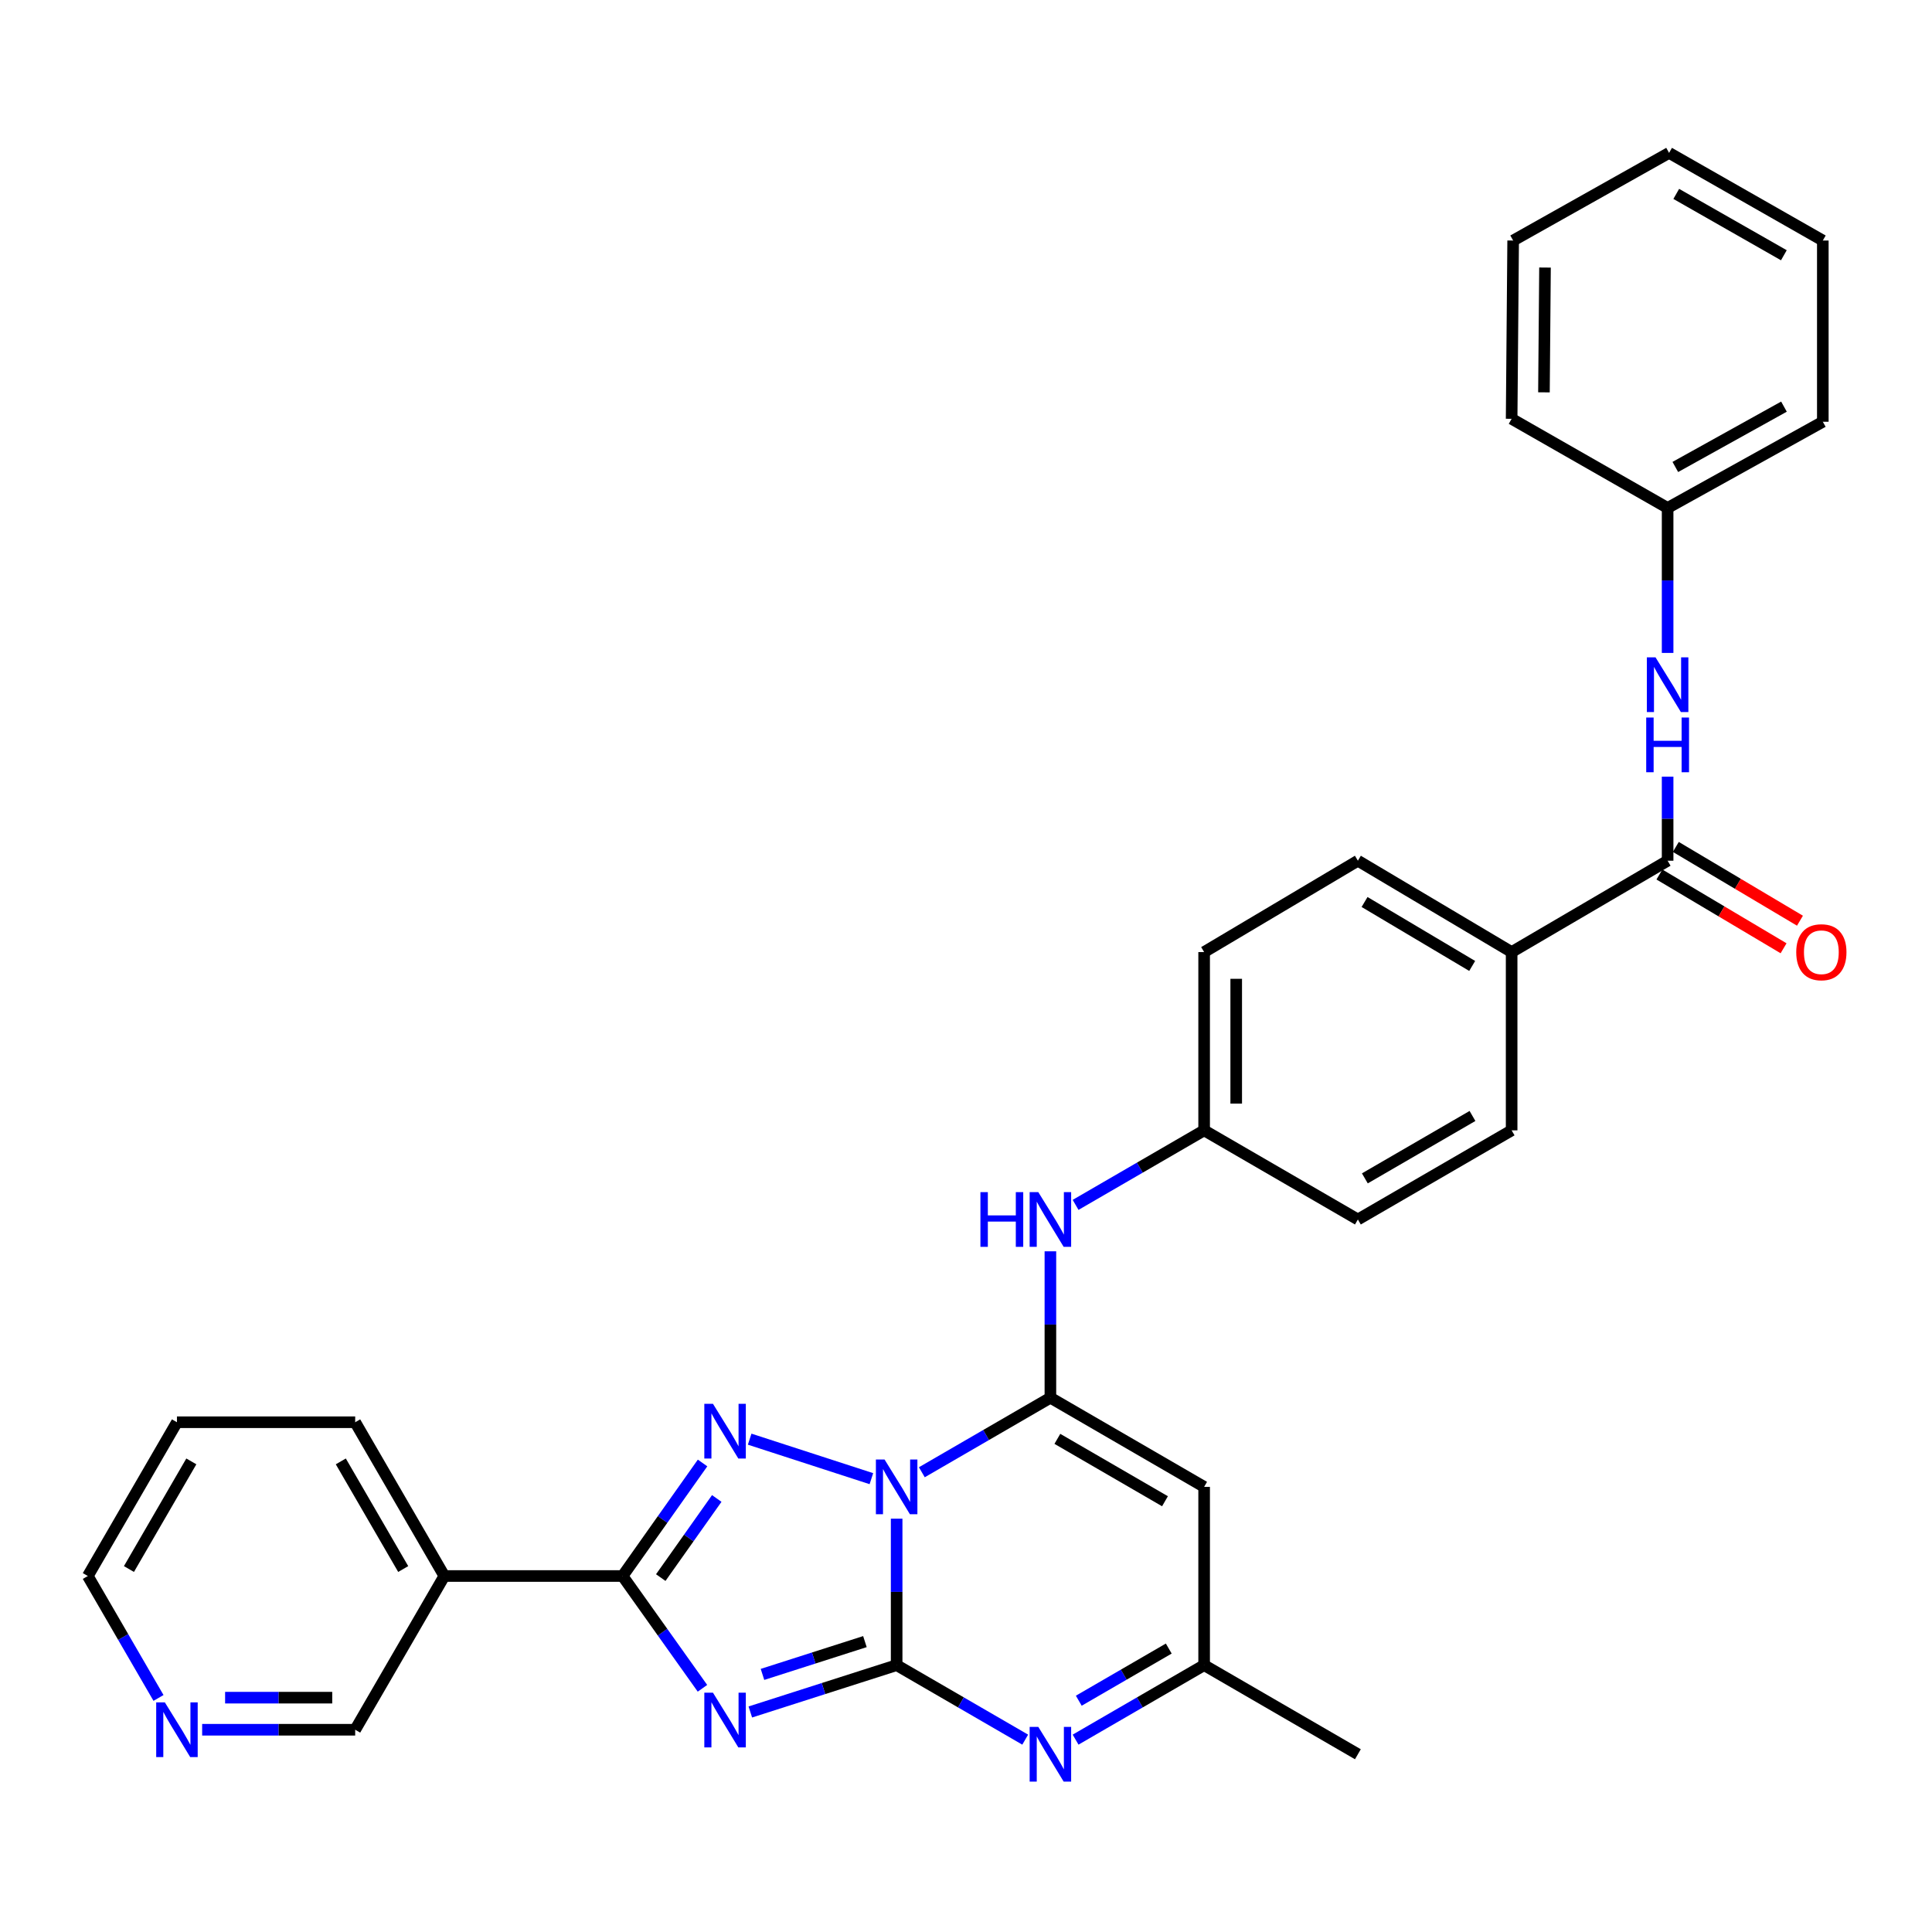 <?xml version='1.0' encoding='iso-8859-1'?>
<svg version='1.1' baseProfile='full'
              xmlns='http://www.w3.org/2000/svg'
                      xmlns:rdkit='http://www.rdkit.org/xml'
                      xmlns:xlink='http://www.w3.org/1999/xlink'
                  xml:space='preserve'
width='1000px' height='1000px' viewBox='0 0 1000 1000'>
<!-- END OF HEADER -->
<rect style='opacity:1.0;fill:#FFFFFF;stroke:none' width='1000' height='1000' x='0' y='0'> </rect>
<path class='bond-0' d='M 464.102,786.064 L 464.102,823.968' style='fill:none;fill-rule:evenodd;stroke:#0000FF;stroke-width:6px;stroke-linecap:butt;stroke-linejoin:miter;stroke-opacity:1' />
<path class='bond-0' d='M 464.102,823.968 L 464.102,861.873' style='fill:none;fill-rule:evenodd;stroke:#000000;stroke-width:6px;stroke-linecap:butt;stroke-linejoin:miter;stroke-opacity:1' />
<path class='bond-2' d='M 477.142,762.038 L 510.413,742.751' style='fill:none;fill-rule:evenodd;stroke:#0000FF;stroke-width:6px;stroke-linecap:butt;stroke-linejoin:miter;stroke-opacity:1' />
<path class='bond-2' d='M 510.413,742.751 L 543.684,723.464' style='fill:none;fill-rule:evenodd;stroke:#000000;stroke-width:6px;stroke-linecap:butt;stroke-linejoin:miter;stroke-opacity:1' />
<path class='bond-3' d='M 451.028,765.355 L 388.026,744.91' style='fill:none;fill-rule:evenodd;stroke:#0000FF;stroke-width:6px;stroke-linecap:butt;stroke-linejoin:miter;stroke-opacity:1' />
<path class='bond-1' d='M 464.102,861.873 L 426.234,873.996' style='fill:none;fill-rule:evenodd;stroke:#000000;stroke-width:6px;stroke-linecap:butt;stroke-linejoin:miter;stroke-opacity:1' />
<path class='bond-1' d='M 426.234,873.996 L 388.366,886.119' style='fill:none;fill-rule:evenodd;stroke:#0000FF;stroke-width:6px;stroke-linecap:butt;stroke-linejoin:miter;stroke-opacity:1' />
<path class='bond-1' d='M 447.679,849.696 L 421.172,858.182' style='fill:none;fill-rule:evenodd;stroke:#000000;stroke-width:6px;stroke-linecap:butt;stroke-linejoin:miter;stroke-opacity:1' />
<path class='bond-1' d='M 421.172,858.182 L 394.664,866.668' style='fill:none;fill-rule:evenodd;stroke:#0000FF;stroke-width:6px;stroke-linecap:butt;stroke-linejoin:miter;stroke-opacity:1' />
<path class='bond-5' d='M 464.102,861.873 L 497.373,881.156' style='fill:none;fill-rule:evenodd;stroke:#000000;stroke-width:6px;stroke-linecap:butt;stroke-linejoin:miter;stroke-opacity:1' />
<path class='bond-5' d='M 497.373,881.156 L 530.645,900.439' style='fill:none;fill-rule:evenodd;stroke:#0000FF;stroke-width:6px;stroke-linecap:butt;stroke-linejoin:miter;stroke-opacity:1' />
<path class='bond-31' d='M 363.593,873.856 L 342.918,844.798' style='fill:none;fill-rule:evenodd;stroke:#0000FF;stroke-width:6px;stroke-linecap:butt;stroke-linejoin:miter;stroke-opacity:1' />
<path class='bond-31' d='M 342.918,844.798 L 322.244,815.74' style='fill:none;fill-rule:evenodd;stroke:#000000;stroke-width:6px;stroke-linecap:butt;stroke-linejoin:miter;stroke-opacity:1' />
<path class='bond-6' d='M 543.684,723.464 L 623.257,769.597' style='fill:none;fill-rule:evenodd;stroke:#000000;stroke-width:6px;stroke-linecap:butt;stroke-linejoin:miter;stroke-opacity:1' />
<path class='bond-6' d='M 547.292,744.749 L 602.993,777.042' style='fill:none;fill-rule:evenodd;stroke:#000000;stroke-width:6px;stroke-linecap:butt;stroke-linejoin:miter;stroke-opacity:1' />
<path class='bond-9' d='M 543.684,723.464 L 543.684,685.569' style='fill:none;fill-rule:evenodd;stroke:#000000;stroke-width:6px;stroke-linecap:butt;stroke-linejoin:miter;stroke-opacity:1' />
<path class='bond-9' d='M 543.684,685.569 L 543.684,647.674' style='fill:none;fill-rule:evenodd;stroke:#0000FF;stroke-width:6px;stroke-linecap:butt;stroke-linejoin:miter;stroke-opacity:1' />
<path class='bond-4' d='M 363.649,757.235 L 342.946,786.487' style='fill:none;fill-rule:evenodd;stroke:#0000FF;stroke-width:6px;stroke-linecap:butt;stroke-linejoin:miter;stroke-opacity:1' />
<path class='bond-4' d='M 342.946,786.487 L 322.244,815.74' style='fill:none;fill-rule:evenodd;stroke:#000000;stroke-width:6px;stroke-linecap:butt;stroke-linejoin:miter;stroke-opacity:1' />
<path class='bond-4' d='M 370.992,775.603 L 356.5,796.08' style='fill:none;fill-rule:evenodd;stroke:#0000FF;stroke-width:6px;stroke-linecap:butt;stroke-linejoin:miter;stroke-opacity:1' />
<path class='bond-4' d='M 356.5,796.08 L 342.008,816.556' style='fill:none;fill-rule:evenodd;stroke:#000000;stroke-width:6px;stroke-linecap:butt;stroke-linejoin:miter;stroke-opacity:1' />
<path class='bond-10' d='M 322.244,815.74 L 229.987,815.74' style='fill:none;fill-rule:evenodd;stroke:#000000;stroke-width:6px;stroke-linecap:butt;stroke-linejoin:miter;stroke-opacity:1' />
<path class='bond-32' d='M 556.724,900.438 L 589.99,881.155' style='fill:none;fill-rule:evenodd;stroke:#0000FF;stroke-width:6px;stroke-linecap:butt;stroke-linejoin:miter;stroke-opacity:1' />
<path class='bond-32' d='M 589.99,881.155 L 623.257,861.873' style='fill:none;fill-rule:evenodd;stroke:#000000;stroke-width:6px;stroke-linecap:butt;stroke-linejoin:miter;stroke-opacity:1' />
<path class='bond-32' d='M 558.377,880.288 L 581.663,866.79' style='fill:none;fill-rule:evenodd;stroke:#0000FF;stroke-width:6px;stroke-linecap:butt;stroke-linejoin:miter;stroke-opacity:1' />
<path class='bond-32' d='M 581.663,866.79 L 604.95,853.292' style='fill:none;fill-rule:evenodd;stroke:#000000;stroke-width:6px;stroke-linecap:butt;stroke-linejoin:miter;stroke-opacity:1' />
<path class='bond-8' d='M 623.257,769.597 L 623.257,861.873' style='fill:none;fill-rule:evenodd;stroke:#000000;stroke-width:6px;stroke-linecap:butt;stroke-linejoin:miter;stroke-opacity:1' />
<path class='bond-7' d='M 863.156,445.504 L 782.421,492.79' style='fill:none;fill-rule:evenodd;stroke:#000000;stroke-width:6px;stroke-linecap:butt;stroke-linejoin:miter;stroke-opacity:1' />
<path class='bond-11' d='M 863.156,445.504 L 863.156,423.747' style='fill:none;fill-rule:evenodd;stroke:#000000;stroke-width:6px;stroke-linecap:butt;stroke-linejoin:miter;stroke-opacity:1' />
<path class='bond-11' d='M 863.156,423.747 L 863.156,401.989' style='fill:none;fill-rule:evenodd;stroke:#0000FF;stroke-width:6px;stroke-linecap:butt;stroke-linejoin:miter;stroke-opacity:1' />
<path class='bond-13' d='M 858.915,452.641 L 891.044,471.734' style='fill:none;fill-rule:evenodd;stroke:#000000;stroke-width:6px;stroke-linecap:butt;stroke-linejoin:miter;stroke-opacity:1' />
<path class='bond-13' d='M 891.044,471.734 L 923.174,490.827' style='fill:none;fill-rule:evenodd;stroke:#FF0000;stroke-width:6px;stroke-linecap:butt;stroke-linejoin:miter;stroke-opacity:1' />
<path class='bond-13' d='M 867.398,438.366 L 899.527,457.459' style='fill:none;fill-rule:evenodd;stroke:#000000;stroke-width:6px;stroke-linecap:butt;stroke-linejoin:miter;stroke-opacity:1' />
<path class='bond-13' d='M 899.527,457.459 L 931.656,476.552' style='fill:none;fill-rule:evenodd;stroke:#FF0000;stroke-width:6px;stroke-linecap:butt;stroke-linejoin:miter;stroke-opacity:1' />
<path class='bond-23' d='M 623.257,861.873 L 702.839,907.996' style='fill:none;fill-rule:evenodd;stroke:#000000;stroke-width:6px;stroke-linecap:butt;stroke-linejoin:miter;stroke-opacity:1' />
<path class='bond-15' d='M 556.724,623.646 L 589.99,604.356' style='fill:none;fill-rule:evenodd;stroke:#0000FF;stroke-width:6px;stroke-linecap:butt;stroke-linejoin:miter;stroke-opacity:1' />
<path class='bond-15' d='M 589.99,604.356 L 623.257,585.065' style='fill:none;fill-rule:evenodd;stroke:#000000;stroke-width:6px;stroke-linecap:butt;stroke-linejoin:miter;stroke-opacity:1' />
<path class='bond-19' d='M 229.987,815.74 L 183.844,895.312' style='fill:none;fill-rule:evenodd;stroke:#000000;stroke-width:6px;stroke-linecap:butt;stroke-linejoin:miter;stroke-opacity:1' />
<path class='bond-22' d='M 229.987,815.74 L 183.844,736.148' style='fill:none;fill-rule:evenodd;stroke:#000000;stroke-width:6px;stroke-linecap:butt;stroke-linejoin:miter;stroke-opacity:1' />
<path class='bond-22' d='M 208.7,812.129 L 176.401,756.415' style='fill:none;fill-rule:evenodd;stroke:#000000;stroke-width:6px;stroke-linecap:butt;stroke-linejoin:miter;stroke-opacity:1' />
<path class='bond-18' d='M 863.156,337.953 L 863.156,300.431' style='fill:none;fill-rule:evenodd;stroke:#0000FF;stroke-width:6px;stroke-linecap:butt;stroke-linejoin:miter;stroke-opacity:1' />
<path class='bond-18' d='M 863.156,300.431 L 863.156,262.909' style='fill:none;fill-rule:evenodd;stroke:#000000;stroke-width:6px;stroke-linecap:butt;stroke-linejoin:miter;stroke-opacity:1' />
<path class='bond-12' d='M 782.421,492.79 L 702.839,445.504' style='fill:none;fill-rule:evenodd;stroke:#000000;stroke-width:6px;stroke-linecap:butt;stroke-linejoin:miter;stroke-opacity:1' />
<path class='bond-12' d='M 762.002,499.972 L 706.295,466.871' style='fill:none;fill-rule:evenodd;stroke:#000000;stroke-width:6px;stroke-linecap:butt;stroke-linejoin:miter;stroke-opacity:1' />
<path class='bond-33' d='M 782.421,492.79 L 782.421,585.065' style='fill:none;fill-rule:evenodd;stroke:#000000;stroke-width:6px;stroke-linecap:butt;stroke-linejoin:miter;stroke-opacity:1' />
<path class='bond-14' d='M 104.634,895.312 L 144.239,895.312' style='fill:none;fill-rule:evenodd;stroke:#0000FF;stroke-width:6px;stroke-linecap:butt;stroke-linejoin:miter;stroke-opacity:1' />
<path class='bond-14' d='M 144.239,895.312 L 183.844,895.312' style='fill:none;fill-rule:evenodd;stroke:#000000;stroke-width:6px;stroke-linecap:butt;stroke-linejoin:miter;stroke-opacity:1' />
<path class='bond-14' d='M 116.516,878.708 L 144.239,878.708' style='fill:none;fill-rule:evenodd;stroke:#0000FF;stroke-width:6px;stroke-linecap:butt;stroke-linejoin:miter;stroke-opacity:1' />
<path class='bond-14' d='M 144.239,878.708 L 171.963,878.708' style='fill:none;fill-rule:evenodd;stroke:#000000;stroke-width:6px;stroke-linecap:butt;stroke-linejoin:miter;stroke-opacity:1' />
<path class='bond-34' d='M 82.045,878.853 L 63.75,847.296' style='fill:none;fill-rule:evenodd;stroke:#0000FF;stroke-width:6px;stroke-linecap:butt;stroke-linejoin:miter;stroke-opacity:1' />
<path class='bond-34' d='M 63.75,847.296 L 45.455,815.74' style='fill:none;fill-rule:evenodd;stroke:#000000;stroke-width:6px;stroke-linecap:butt;stroke-linejoin:miter;stroke-opacity:1' />
<path class='bond-20' d='M 623.257,585.065 L 702.839,631.207' style='fill:none;fill-rule:evenodd;stroke:#000000;stroke-width:6px;stroke-linecap:butt;stroke-linejoin:miter;stroke-opacity:1' />
<path class='bond-21' d='M 623.257,585.065 L 623.257,492.79' style='fill:none;fill-rule:evenodd;stroke:#000000;stroke-width:6px;stroke-linecap:butt;stroke-linejoin:miter;stroke-opacity:1' />
<path class='bond-21' d='M 639.862,571.224 L 639.862,506.631' style='fill:none;fill-rule:evenodd;stroke:#000000;stroke-width:6px;stroke-linecap:butt;stroke-linejoin:miter;stroke-opacity:1' />
<path class='bond-16' d='M 702.839,445.504 L 623.257,492.79' style='fill:none;fill-rule:evenodd;stroke:#000000;stroke-width:6px;stroke-linecap:butt;stroke-linejoin:miter;stroke-opacity:1' />
<path class='bond-17' d='M 782.421,585.065 L 702.839,631.207' style='fill:none;fill-rule:evenodd;stroke:#000000;stroke-width:6px;stroke-linecap:butt;stroke-linejoin:miter;stroke-opacity:1' />
<path class='bond-17' d='M 762.155,577.622 L 706.448,609.921' style='fill:none;fill-rule:evenodd;stroke:#000000;stroke-width:6px;stroke-linecap:butt;stroke-linejoin:miter;stroke-opacity:1' />
<path class='bond-25' d='M 863.156,262.909 L 943.486,218.298' style='fill:none;fill-rule:evenodd;stroke:#000000;stroke-width:6px;stroke-linecap:butt;stroke-linejoin:miter;stroke-opacity:1' />
<path class='bond-25' d='M 867.144,241.701 L 923.375,210.473' style='fill:none;fill-rule:evenodd;stroke:#000000;stroke-width:6px;stroke-linecap:butt;stroke-linejoin:miter;stroke-opacity:1' />
<path class='bond-26' d='M 863.156,262.909 L 782.421,216.776' style='fill:none;fill-rule:evenodd;stroke:#000000;stroke-width:6px;stroke-linecap:butt;stroke-linejoin:miter;stroke-opacity:1' />
<path class='bond-27' d='M 183.844,736.148 L 91.588,736.148' style='fill:none;fill-rule:evenodd;stroke:#000000;stroke-width:6px;stroke-linecap:butt;stroke-linejoin:miter;stroke-opacity:1' />
<path class='bond-24' d='M 45.455,815.74 L 91.588,736.148' style='fill:none;fill-rule:evenodd;stroke:#000000;stroke-width:6px;stroke-linecap:butt;stroke-linejoin:miter;stroke-opacity:1' />
<path class='bond-24' d='M 66.74,812.128 L 99.034,756.414' style='fill:none;fill-rule:evenodd;stroke:#000000;stroke-width:6px;stroke-linecap:butt;stroke-linejoin:miter;stroke-opacity:1' />
<path class='bond-28' d='M 943.486,218.298 L 943.486,124.5' style='fill:none;fill-rule:evenodd;stroke:#000000;stroke-width:6px;stroke-linecap:butt;stroke-linejoin:miter;stroke-opacity:1' />
<path class='bond-29' d='M 782.421,216.776 L 783.205,124.5' style='fill:none;fill-rule:evenodd;stroke:#000000;stroke-width:6px;stroke-linecap:butt;stroke-linejoin:miter;stroke-opacity:1' />
<path class='bond-29' d='M 799.143,203.075 L 799.692,138.483' style='fill:none;fill-rule:evenodd;stroke:#000000;stroke-width:6px;stroke-linecap:butt;stroke-linejoin:miter;stroke-opacity:1' />
<path class='bond-35' d='M 943.486,124.5 L 863.913,79.133' style='fill:none;fill-rule:evenodd;stroke:#000000;stroke-width:6px;stroke-linecap:butt;stroke-linejoin:miter;stroke-opacity:1' />
<path class='bond-35' d='M 923.325,132.12 L 867.625,100.363' style='fill:none;fill-rule:evenodd;stroke:#000000;stroke-width:6px;stroke-linecap:butt;stroke-linejoin:miter;stroke-opacity:1' />
<path class='bond-30' d='M 783.205,124.5 L 863.913,79.133' style='fill:none;fill-rule:evenodd;stroke:#000000;stroke-width:6px;stroke-linecap:butt;stroke-linejoin:miter;stroke-opacity:1' />
<path  class='atom-0' d='M 457.842 755.437
L 467.122 770.437
Q 468.042 771.917, 469.522 774.597
Q 471.002 777.277, 471.082 777.437
L 471.082 755.437
L 474.842 755.437
L 474.842 783.757
L 470.962 783.757
L 461.002 767.357
Q 459.842 765.437, 458.602 763.237
Q 457.402 761.037, 457.042 760.357
L 457.042 783.757
L 453.362 783.757
L 453.362 755.437
L 457.842 755.437
' fill='#0000FF'/>
<path  class='atom-2' d='M 369.035 876.143
L 378.315 891.143
Q 379.235 892.623, 380.715 895.303
Q 382.195 897.983, 382.275 898.143
L 382.275 876.143
L 386.035 876.143
L 386.035 904.463
L 382.155 904.463
L 372.195 888.063
Q 371.035 886.143, 369.795 883.943
Q 368.595 881.743, 368.235 881.063
L 368.235 904.463
L 364.555 904.463
L 364.555 876.143
L 369.035 876.143
' fill='#0000FF'/>
<path  class='atom-4' d='M 369.035 726.619
L 378.315 741.619
Q 379.235 743.099, 380.715 745.779
Q 382.195 748.459, 382.275 748.619
L 382.275 726.619
L 386.035 726.619
L 386.035 754.939
L 382.155 754.939
L 372.195 738.539
Q 371.035 736.619, 369.795 734.419
Q 368.595 732.219, 368.235 731.539
L 368.235 754.939
L 364.555 754.939
L 364.555 726.619
L 369.035 726.619
' fill='#0000FF'/>
<path  class='atom-6' d='M 537.424 893.836
L 546.704 908.836
Q 547.624 910.316, 549.104 912.996
Q 550.584 915.676, 550.664 915.836
L 550.664 893.836
L 554.424 893.836
L 554.424 922.156
L 550.544 922.156
L 540.584 905.756
Q 539.424 903.836, 538.184 901.636
Q 536.984 899.436, 536.624 898.756
L 536.624 922.156
L 532.944 922.156
L 532.944 893.836
L 537.424 893.836
' fill='#0000FF'/>
<path  class='atom-10' d='M 507.464 617.047
L 511.304 617.047
L 511.304 629.087
L 525.784 629.087
L 525.784 617.047
L 529.624 617.047
L 529.624 645.367
L 525.784 645.367
L 525.784 632.287
L 511.304 632.287
L 511.304 645.367
L 507.464 645.367
L 507.464 617.047
' fill='#0000FF'/>
<path  class='atom-10' d='M 537.424 617.047
L 546.704 632.047
Q 547.624 633.527, 549.104 636.207
Q 550.584 638.887, 550.664 639.047
L 550.664 617.047
L 554.424 617.047
L 554.424 645.367
L 550.544 645.367
L 540.584 628.967
Q 539.424 627.047, 538.184 624.847
Q 536.984 622.647, 536.624 621.967
L 536.624 645.367
L 532.944 645.367
L 532.944 617.047
L 537.424 617.047
' fill='#0000FF'/>
<path  class='atom-12' d='M 856.896 340.24
L 866.176 355.24
Q 867.096 356.72, 868.576 359.4
Q 870.056 362.08, 870.136 362.24
L 870.136 340.24
L 873.896 340.24
L 873.896 368.56
L 870.016 368.56
L 860.056 352.16
Q 858.896 350.24, 857.656 348.04
Q 856.456 345.84, 856.096 345.16
L 856.096 368.56
L 852.416 368.56
L 852.416 340.24
L 856.896 340.24
' fill='#0000FF'/>
<path  class='atom-12' d='M 852.076 371.392
L 855.916 371.392
L 855.916 383.432
L 870.396 383.432
L 870.396 371.392
L 874.236 371.392
L 874.236 399.712
L 870.396 399.712
L 870.396 386.632
L 855.916 386.632
L 855.916 399.712
L 852.076 399.712
L 852.076 371.392
' fill='#0000FF'/>
<path  class='atom-14' d='M 929.729 492.87
Q 929.729 486.07, 933.089 482.27
Q 936.449 478.47, 942.729 478.47
Q 949.009 478.47, 952.369 482.27
Q 955.729 486.07, 955.729 492.87
Q 955.729 499.75, 952.329 503.67
Q 948.929 507.55, 942.729 507.55
Q 936.489 507.55, 933.089 503.67
Q 929.729 499.79, 929.729 492.87
M 942.729 504.35
Q 947.049 504.35, 949.369 501.47
Q 951.729 498.55, 951.729 492.87
Q 951.729 487.31, 949.369 484.51
Q 947.049 481.67, 942.729 481.67
Q 938.409 481.67, 936.049 484.47
Q 933.729 487.27, 933.729 492.87
Q 933.729 498.59, 936.049 501.47
Q 938.409 504.35, 942.729 504.35
' fill='#FF0000'/>
<path  class='atom-15' d='M 85.328 881.152
L 94.608 896.152
Q 95.528 897.632, 97.008 900.312
Q 98.488 902.992, 98.568 903.152
L 98.568 881.152
L 102.328 881.152
L 102.328 909.472
L 98.448 909.472
L 88.488 893.072
Q 87.328 891.152, 86.088 888.952
Q 84.888 886.752, 84.528 886.072
L 84.528 909.472
L 80.848 909.472
L 80.848 881.152
L 85.328 881.152
' fill='#0000FF'/>
</svg>
